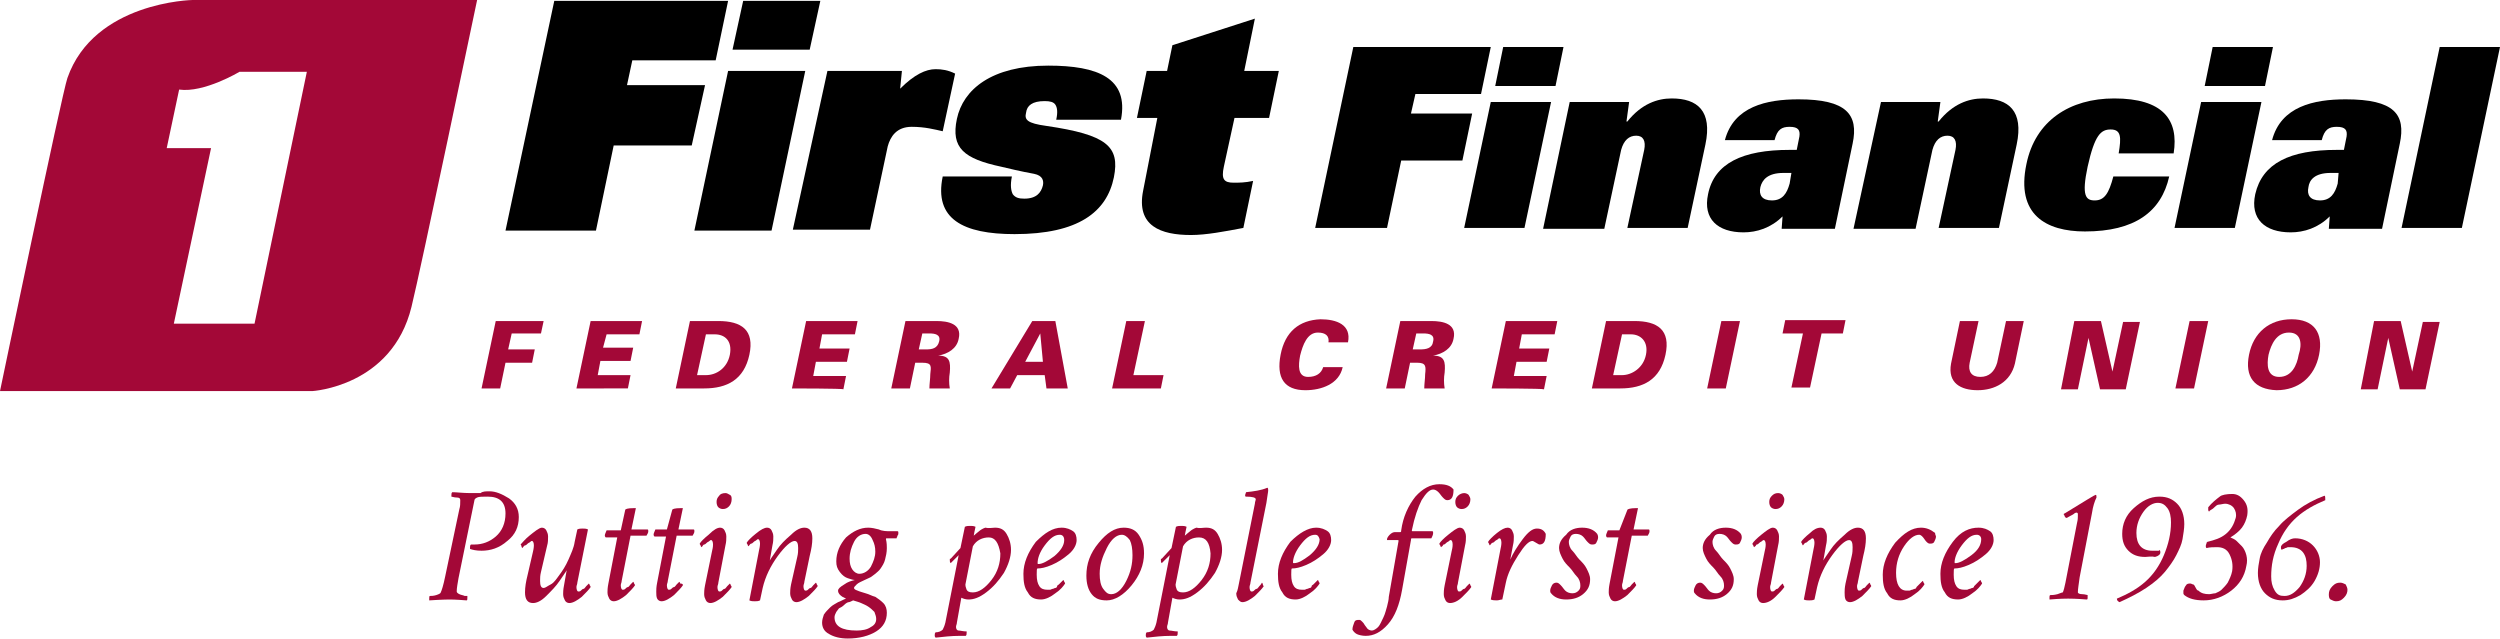 <?xml version="1.0" encoding="utf-8"?>
<!-- Generator: Adobe Illustrator 25.2.0, SVG Export Plug-In . SVG Version: 6.00 Build 0)  -->
<svg version="1.1" id="Layer_1" xmlns="http://www.w3.org/2000/svg" xmlns:xlink="http://www.w3.org/1999/xlink" x="0px" y="0px"
	 viewBox="0 0 281.9 72" style="enable-background:new 0 0 281.9 72;" xml:space="preserve">
<style type="text/css">
	.st0{fill:#A30837;}
</style>
<g>
	<path class="st0" d="M56.4,43.8h-2.1l1.6-7.6h5.4L61,37.6h-3.3l-0.4,1.8h3l-0.3,1.5h-3L56.4,43.8z"/>
	<path class="st0" d="M65,43.8l1.6-7.6h5.8l-0.3,1.5h-3.7L68,39.2h3.4l-0.3,1.5h-3.4l-0.3,1.6h3.7l-0.3,1.5
		C70.8,43.8,65,43.8,65,43.8z"/>
	<path class="st0" d="M81,36.2c2.6,0,4.1,1,3.5,3.8c-0.6,2.8-2.5,3.8-5.1,3.8h-3.2l1.6-7.6L81,36.2L81,36.2z M78.6,42.3h1
		c1.2,0,2.4-0.8,2.7-2.3c0.3-1.6-0.6-2.3-1.7-2.3h-1L78.6,42.3z"/>
	<path class="st0" d="M89.3,43.8l1.6-7.6h5.8l-0.3,1.5h-3.7l-0.3,1.6h3.4l-0.3,1.5H92l-0.3,1.6h3.7l-0.3,1.5
		C95.1,43.8,89.3,43.8,89.3,43.8z"/>
	<path class="st0" d="M102.6,43.8h-2.1l1.6-7.6h3.5c1.3,0,2.9,0.3,2.5,2c-0.2,1.1-1.2,1.7-2.3,1.9l0,0c1.3,0,1.4,0.7,1.3,1.9
		c-0.1,0.6-0.1,1.2,0,1.8h-2.3c0-0.5,0.1-1.1,0.1-1.6c0.1-0.9,0.2-1.3-0.9-1.3h-0.8L102.6,43.8z M104.4,39.4c0.7,0,1.3-0.1,1.5-0.9
		c0.2-0.8-0.5-0.9-1.1-0.9h-0.8l-0.4,1.8L104.4,39.4L104.4,39.4z"/>
	<path class="st0" d="M111.8,43.8l4.6-7.6h2.6l1.4,7.6H118l-0.2-1.5h-3.1l-0.8,1.5H111.8z M117.6,40.8l-0.3-3.2h0l-1.7,3.2H117.6z"
		/>
	<path class="st0" d="M125.4,43.8l1.6-7.6h2.1l-1.3,6.1h3.4l-0.3,1.5H125.4z"/>
	<path class="st0" d="M149.8,38.6c0.1-0.7-0.3-1.1-1.2-1.1c-1.2,0-1.7,1.4-2,2.6c-0.2,1.1-0.3,2.4,0.9,2.4c0.9,0,1.5-0.4,1.7-1.1
		h2.2c-0.4,1.9-2.4,2.6-4.2,2.6c-2.4,0-3.3-1.4-2.8-4s2.1-3.9,4.5-4c1.8,0,3.5,0.6,3.1,2.6H149.8z"/>
	<path class="st0" d="M158.4,43.8h-2.1l1.6-7.6h3.5c1.3,0,2.9,0.3,2.5,2c-0.2,1.1-1.2,1.7-2.3,1.9l0,0c1.3,0,1.4,0.7,1.3,1.9
		c-0.1,0.6-0.1,1.2,0,1.8h-2.3c0-0.5,0.1-1.1,0.1-1.6c0.1-0.9,0.1-1.3-0.9-1.3H159L158.4,43.8z M160.1,39.4c0.7,0,1.4-0.1,1.5-0.9
		c0.2-0.8-0.5-0.9-1.1-0.9h-0.8l-0.4,1.8L160.1,39.4L160.1,39.4z"/>
	<path class="st0" d="M168.2,43.8l1.6-7.6h5.8l-0.3,1.5h-3.7l-0.3,1.6h3.4l-0.3,1.5h-3.4l-0.3,1.6h3.7l-0.3,1.5
		C174,43.8,168.2,43.8,168.2,43.8z"/>
	<path class="st0" d="M184.3,36.2c2.6,0,4.1,1,3.5,3.8c-0.6,2.8-2.5,3.8-5.1,3.8h-3.2l1.6-7.6L184.3,36.2L184.3,36.2z M181.9,42.3h1
		c1.1,0,2.4-0.8,2.7-2.3s-0.6-2.3-1.7-2.3h-1L181.9,42.3z"/>
	<path class="st0" d="M192.5,43.8l1.6-7.6h2.1l-1.6,7.6H192.5z"/>
	<path class="st0" d="M203.3,37.6h-2.3l0.3-1.5h6.8l-0.3,1.5h-2.4l-1.3,6.1H202L203.3,37.6z"/>
	<path class="st0" d="M228.2,36.2l-1,4.8c-0.5,2.1-2.3,3-4.2,3c-1.9,0-3.4-0.8-3-3l1-4.8h2.1l-1,4.7c-0.2,1,0.2,1.6,1.2,1.6
		s1.6-0.6,1.9-1.6l1-4.7H228.2z"/>
	<path class="st0" d="M233.9,36.2h3l1.3,5.7l0,0l1.2-5.6h1.9l-1.6,7.6h-2.9l-1.3-5.8h0l-1.2,5.8h-1.9L233.9,36.2z"/>
	<path class="st0" d="M245.3,43.8l1.6-7.6h2.1l-1.6,7.6H245.3z"/>
	<path class="st0" d="M253.6,40c0.5-2.5,2.3-4,4.8-4s3.6,1.5,3.1,4c-0.5,2.5-2.3,4-4.8,4C254.2,43.9,253.1,42.5,253.6,40z
		 M258.1,37.5c-1.4,0-2,1.3-2.3,2.5c-0.2,1.1-0.2,2.5,1.2,2.5c1.4,0,2-1.3,2.2-2.5C259.6,38.8,259.5,37.5,258.1,37.5z"/>
	<path class="st0" d="M267.7,36.2h3l1.3,5.7l0,0l1.2-5.6h1.9l-1.6,7.6h-2.9l-1.3-5.8h0l-1.2,5.8h-1.9L267.7,36.2z"/>
</g>
<path d="M62.5,0.1h19.6l-1.4,6.7h-9.4l-0.6,2.8h8.8L78,16.4h-8.8L67.2,26H57L62.5,0.1z"/>
<path d="M82.1,8h8.7l-3.8,18h-8.7L82.1,8z M83.8,0.1h8.7l-1.2,5.5h-8.7L83.8,0.1z"/>
<path d="M93.3,8h8.4l-0.2,2c1.6-1.6,2.9-2.2,4-2.2c0.7,0,1.4,0.1,2.2,0.5l-1.4,6.5c-0.9-0.2-2-0.5-3.5-0.5c-1.7,0-2.4,1.1-2.7,2.2
	l-2,9.4h-8.7L93.3,8z"/>
<path d="M119.1,13.5c0.2-0.9,0.1-1.4-0.1-1.7c-0.2-0.3-0.6-0.4-1.2-0.4c-1.4,0-2,0.5-2.1,1.3c-0.2,0.8,0.1,1.2,2.3,1.5
	c6.8,1,8.3,2.3,7.6,5.8c-0.8,3.9-4,6.4-11.2,6.4c-5.8,0-9.1-1.7-8.1-6.5h7.8c-0.2,1-0.1,1.6,0.1,2c0.3,0.4,0.7,0.5,1.3,0.5
	c1.4,0,1.9-0.7,2.1-1.5c0.1-0.5,0-1.1-1-1.3c-0.5-0.1-1.2-0.2-3.7-0.8c-4.2-0.9-5.7-2.1-5-5.4s3.9-6,10.3-6c5.6,0,9.1,1.4,8.2,6.1
	L119.1,13.5L119.1,13.5z"/>
<path d="M130.5,13.3h-2.3l1.1-5.3h2.3l0.6-2.9l9.3-3L140.3,8h3.9l-1.1,5.3h-3.9l-1.2,5.5c-0.3,1.4,0,1.8,1.1,1.8
	c0.6,0,1.3,0,2.2-0.2l-1.1,5.3c-2.1,0.4-4.2,0.8-5.9,0.8c-3.4,0-6.2-1-5.4-5L130.5,13.3z"/>
<g>
	<path d="M152.6,5.3h15.5l-1.1,5.3h-7.4l-0.5,2.2h6.9l-1.1,5.3H158l-1.6,7.6h-8.1L152.6,5.3z"/>
	<path d="M168.1,11.5h6.8l-3,14.2h-6.8L168.1,11.5z M169.5,5.3h6.8l-0.9,4.4h-6.8L169.5,5.3z"/>
	<path d="M177,11.5h6.7l-0.3,2.2h0.1c1.6-2,3.4-2.6,5-2.6c2.9,0,4.6,1.4,3.8,5.2l-2,9.4h-6.8l1.9-8.8c0.2-1-0.1-1.6-0.9-1.6
		c-0.8,0-1.4,0.5-1.7,1.6l-1.9,8.9H174L177,11.5z"/>
	<path d="M202.9,15.4c0.1-0.7-0.1-1.1-1.1-1.1c-0.9,0-1.4,0.3-1.7,1.5h-5.6c1-3.8,4.7-4.6,8.3-4.6c5.4,0,6.8,1.7,6.1,5l-2,9.6h-6
		l0.1-1.4c-1.3,1.3-2.9,1.8-4.4,1.8c-2.9,0-4.6-1.5-4-4.3c0.7-3.5,3.9-5,9.2-5h0.8L202.9,15.4z M202,19.5h-0.9
		c-1.8,0-2.4,0.8-2.6,1.6c-0.2,0.9,0.2,1.5,1.3,1.5c1.2,0,1.7-0.8,2-1.9L202,19.5z"/>
	<path d="M212.1,11.5h6.7l-0.3,2.2h0.1c1.6-2,3.4-2.6,5-2.6c2.9,0,4.6,1.4,3.8,5.2l-2,9.4h-6.8l1.9-8.8c0.2-1-0.1-1.6-0.9-1.6
		c-0.8,0-1.4,0.5-1.7,1.6l-1.9,8.9H209L212.1,11.5z"/>
	<path d="M238.9,17.3c0.3-1.8,0.3-2.7-0.9-2.7c-1.1,0-1.8,0.6-2.6,4.2c-0.7,3.3-0.2,3.8,0.8,3.8c1.1,0,1.6-0.8,2.1-2.7h6.3
		c-0.9,4-3.9,6.2-9.5,6.2c-4.4,0-7.8-1.9-6.6-7.6c1-4.9,4.9-7.4,9.9-7.4c5.5,0,7.3,2.4,6.7,6.2L238.9,17.3L238.9,17.3z"/>
	<path d="M248.2,11.5h6.8l-3,14.2h-6.8L248.2,11.5z M249.5,5.3h6.8l-0.9,4.4h-6.8L249.5,5.3z"/>
	<path d="M264.6,15.4c0.1-0.7-0.1-1.1-1.1-1.1c-0.9,0-1.4,0.3-1.7,1.5h-5.6c1-3.8,4.7-4.6,8.3-4.6c5.5,0,6.8,1.7,6.1,5l-2,9.6h-6
		l0.1-1.4c-1.3,1.3-2.9,1.8-4.4,1.8c-2.9,0-4.6-1.5-4-4.3c0.8-3.5,3.9-5,9.2-5h0.8L264.6,15.4z M263.7,19.5h-0.9
		c-1.8,0-2.4,0.8-2.5,1.6c-0.2,0.9,0.2,1.5,1.3,1.5c1.2,0,1.7-0.8,2-1.9L263.7,19.5z"/>
	<path d="M275.1,5.3h6.8l-4.3,20.4h-6.8L275.1,5.3z"/>
</g>
<path class="st0" d="M21.7,0c0,0-11.1,0.2-14.1,8.8C7,10.5,0,44.1,0,44.1h35.2c0,0,9-0.5,11.2-9.5c1-4,7.4-34.6,7.4-34.6L21.7,0
	L21.7,0z M28.7,36.5h-9.1l4.2-19.8h-5l1.4-6.6c2.8,0.4,6.8-2,6.8-2h7.6L28.7,36.5z"/>
<g>
	<path class="st0" d="M55.2,55.4c0.7,0,1.4,0.3,2.2,0.8c0.7,0.5,1.1,1.2,1.1,2.1c0,1.1-0.4,2-1.3,2.7c-0.9,0.8-1.9,1.1-2.9,1.1
		c-0.6,0-1-0.1-1.3-0.2c0-0.1,0-0.2,0-0.2c0-0.1,0-0.2,0.1-0.3c0.2,0,0.3,0,0.4,0c0.9,0,1.7-0.3,2.4-0.9s1.1-1.5,1.1-2.6
		c0-1.3-0.7-1.9-2-1.9c-0.6,0-1,0-1.2,0.1c-0.2,0.1-0.3,0.2-0.3,0.3l-1.8,8.8c-0.1,0.6-0.2,1.1-0.2,1.5c0,0.1,0.1,0.2,0.3,0.3
		c0.2,0.1,0.4,0.1,0.6,0.2l0.3,0c0,0,0,0.1,0,0.2c0,0.2,0,0.3-0.1,0.3c-1.2-0.1-1.8-0.1-1.9-0.1c0,0-0.8,0-2.3,0.1c0,0,0-0.1,0-0.2
		c0-0.2,0-0.3,0.1-0.3c0.1,0,0.4,0,0.7-0.1s0.5-0.2,0.5-0.3c0.1-0.2,0.3-0.8,0.5-1.8l1.6-7.6c0.1-0.3,0.1-0.6,0.1-1
		c0-0.2-0.1-0.3-0.4-0.3s-0.5-0.1-0.6-0.1c0,0,0,0,0-0.1c0-0.2,0-0.3,0.1-0.4c0.5,0,1.2,0.1,2,0.1c0.3,0,0.8,0,1.2,0
		C54.4,55.4,54.8,55.4,55.2,55.4z"/>
	<path class="st0" d="M61.1,59.5c0.2,0,0.4,0.1,0.5,0.3s0.2,0.4,0.2,0.7c0,0.3,0,0.7-0.1,1L61,64.5c-0.1,0.4-0.1,0.7-0.1,1
		c0,0.5,0.1,0.8,0.4,0.8c0.2,0,0.4-0.2,0.8-0.4s0.7-0.7,1-1.1s0.7-1,1-1.7c0.3-0.7,0.6-1.3,0.7-2l0.3-1.4c0.2-0.1,0.4-0.1,0.6-0.1
		s0.4,0,0.6,0.1l-1.2,6c0,0.2-0.1,0.3-0.1,0.5c0,0.3,0.1,0.5,0.2,0.5c0.1,0,0.2,0,0.3-0.1c0.1-0.1,0.2-0.2,0.3-0.2s0.2-0.2,0.3-0.3
		c0.1-0.1,0.2-0.2,0.2-0.2l0.1-0.1c0,0,0.1,0.1,0.1,0.2c0.1,0.1,0.1,0.2,0.1,0.2c-0.2,0.3-0.5,0.6-1,1.1c-0.5,0.4-1,0.7-1.4,0.7
		c-0.2,0-0.4-0.1-0.5-0.3s-0.2-0.4-0.2-0.7c0-0.2,0-0.5,0.1-1l0.3-1.7c-0.1,0.2-0.4,0.6-0.8,1.2s-0.9,1.1-1.5,1.7
		c-0.6,0.6-1.1,0.8-1.5,0.8c-0.6,0-0.9-0.4-0.9-1.2c0-0.6,0.1-1.2,0.3-2l0.6-2.6c0.1-0.4,0.1-0.7,0.1-0.7c0-0.3-0.1-0.5-0.2-0.5
		c-0.1,0-0.1,0-0.2,0.1s-0.2,0.1-0.3,0.2c-0.1,0.1-0.2,0.2-0.3,0.2s-0.2,0.2-0.3,0.3c0,0-0.1-0.1-0.1-0.2s-0.1-0.2-0.1-0.2
		c0.2-0.2,0.5-0.6,1-1S60.8,59.5,61.1,59.5z"/>
	<path class="st0" d="M70.5,57.5c0-0.1,0.3-0.2,0.9-0.2c0.2,0,0.3,0,0.3,0l-0.5,2.4H73c0.1,0,0.1,0.1,0.1,0.2c0,0.2-0.1,0.3-0.2,0.5
		h-1.8l-1,5.1c0,0.2-0.1,0.3-0.1,0.5c0,0.3,0.1,0.5,0.2,0.5c0.1,0,0.2,0,0.3-0.1c0.1-0.1,0.2-0.2,0.3-0.2s0.2-0.2,0.3-0.3
		c0.1-0.1,0.2-0.2,0.2-0.2l0.1-0.1c0,0,0.1,0.1,0.1,0.2c0.1,0.1,0.1,0.2,0.1,0.2c-0.2,0.3-0.5,0.6-1,1.1c-0.5,0.4-1,0.7-1.4,0.7
		c-0.2,0-0.4-0.1-0.5-0.3s-0.2-0.4-0.2-0.7c0-0.2,0-0.5,0.1-1l1-5.2h-1.3c0,0-0.1-0.1-0.1-0.2c0-0.2,0.1-0.3,0.2-0.6H70L70.5,57.5z"
		/>
	<path class="st0" d="M75.8,57.5c0-0.1,0.3-0.2,0.9-0.2c0.2,0,0.3,0,0.3,0l-0.5,2.4h1.7c0.1,0,0.1,0.1,0.1,0.2
		c0,0.2-0.1,0.3-0.2,0.5h-1.8l-1,5.1c0,0.2-0.1,0.3-0.1,0.5c0,0.3,0.1,0.5,0.2,0.5c0.1,0,0.2,0,0.3-0.1c0.1-0.1,0.2-0.2,0.3-0.2
		s0.2-0.2,0.3-0.3c0.1-0.1,0.2-0.2,0.2-0.2l0.1-0.1c0,0,0.1,0.1,0.1,0.2C77,65.8,77,65.9,77,66c-0.2,0.3-0.5,0.6-1,1.1
		c-0.5,0.4-1,0.7-1.4,0.7c-0.2,0-0.4-0.1-0.5-0.3S74,67,74,66.7c0-0.2,0-0.5,0.1-1l1-5.2h-1.3c0,0-0.1-0.1-0.1-0.2
		c0-0.2,0.1-0.3,0.2-0.6h1.3L75.8,57.5z"/>
	<path class="st0" d="M81.2,59.5c0.2,0,0.4,0.1,0.5,0.3s0.2,0.4,0.2,0.7c0,0.3,0,0.6-0.1,1l-0.8,4.2c0,0.2-0.1,0.3-0.1,0.5
		c0,0.3,0.1,0.5,0.2,0.5c0.1,0,0.2,0,0.3-0.1c0.1-0.1,0.2-0.2,0.3-0.2s0.2-0.2,0.3-0.3c0.1-0.1,0.2-0.2,0.2-0.2l0.1-0.1
		c0,0,0.1,0.1,0.1,0.2c0.1,0.1,0.1,0.2,0.1,0.2c-0.2,0.3-0.5,0.6-1,1.1c-0.5,0.4-1,0.7-1.4,0.7c-0.2,0-0.4-0.1-0.5-0.3
		s-0.2-0.4-0.2-0.7c0-0.2,0-0.5,0.1-1l0.8-3.9c0.1-0.4,0.1-0.6,0.1-0.7c0-0.3-0.1-0.5-0.2-0.5c-0.1,0-0.1,0-0.2,0.1
		s-0.2,0.1-0.3,0.2c-0.1,0.1-0.2,0.2-0.3,0.2s-0.2,0.2-0.2,0.2l-0.1,0.1c0,0-0.1-0.1-0.1-0.2c-0.1-0.1-0.1-0.2-0.1-0.2
		c0.1-0.2,0.5-0.6,1-1C80.5,59.7,80.9,59.5,81.2,59.5z M81.8,55.6c0.2,0,0.3,0.1,0.5,0.2s0.2,0.3,0.2,0.5c0,0.3-0.1,0.6-0.3,0.8
		c-0.2,0.2-0.4,0.3-0.7,0.3c-0.2,0-0.4-0.1-0.5-0.2s-0.2-0.3-0.2-0.6c0-0.3,0.1-0.5,0.3-0.7C81.2,55.7,81.5,55.6,81.8,55.6z"/>
	<path class="st0" d="M86.5,59.5c0.2,0,0.4,0.1,0.5,0.3s0.2,0.4,0.2,0.7c0,0.3,0,0.6-0.1,1l-0.3,1.7c0.1-0.2,0.4-0.6,0.8-1.2
		s0.9-1.1,1.6-1.7c0.6-0.6,1.1-0.8,1.5-0.8c0.6,0,0.9,0.4,0.9,1.2c0,0.6-0.1,1.2-0.3,2l-0.6,2.9c0,0.2-0.1,0.3-0.1,0.5
		c0,0.3,0.1,0.5,0.2,0.5c0.1,0,0.2,0,0.3-0.1c0.1-0.1,0.2-0.2,0.3-0.2s0.2-0.2,0.3-0.3c0.1-0.1,0.2-0.2,0.2-0.2l0.1-0.1
		c0,0,0.1,0.1,0.1,0.2c0.1,0.1,0.1,0.2,0.1,0.2c-0.2,0.3-0.5,0.6-1,1.1c-0.5,0.4-1,0.7-1.4,0.7c-0.2,0-0.4-0.1-0.5-0.3
		s-0.2-0.4-0.2-0.7c0-0.2,0-0.5,0.1-1l0.7-3.1c0.1-0.4,0.1-0.7,0.1-1c0-0.5-0.1-0.8-0.4-0.8c-0.4,0-1.1,0.6-1.9,1.7
		s-1.4,2.3-1.7,3.6l-0.3,1.4c-0.2,0.1-0.4,0.1-0.6,0.1s-0.4,0-0.6-0.1l1.1-5.7c0.1-0.4,0.1-0.7,0.1-0.7c0-0.3-0.1-0.5-0.2-0.5
		c-0.1,0-0.1,0-0.2,0.1s-0.2,0.1-0.3,0.2c-0.1,0.1-0.2,0.2-0.3,0.2s-0.2,0.2-0.3,0.3c0,0-0.1-0.1-0.1-0.2c-0.1-0.1-0.1-0.2-0.1-0.2
		c0.1-0.2,0.5-0.6,1-1C85.8,59.7,86.2,59.5,86.5,59.5z"/>
	<path class="st0" d="M97.9,59.5c0.4,0,0.8,0.1,1.2,0.2c0.4,0.2,0.9,0.2,1.3,0.2h0.8c0.1,0,0.1,0.1,0.1,0.2c0,0.1,0,0.2-0.1,0.3
		c0,0.1-0.1,0.2-0.1,0.3h-1.1c-0.1,0-0.1,0-0.1,0.1c0.1,0.4,0.1,0.8,0.1,1c0,0.5-0.1,0.9-0.2,1.3c-0.1,0.4-0.3,0.7-0.5,1
		s-0.4,0.4-0.6,0.6c-0.1,0.1-0.3,0.2-0.4,0.3c-0.1,0.1-0.4,0.2-0.8,0.4s-0.7,0.3-0.9,0.5s-0.3,0.3-0.3,0.4c0,0.1,0.1,0.2,0.4,0.3
		c0.2,0.1,0.6,0.2,0.9,0.3c0.4,0.1,0.7,0.3,1.1,0.4c0.3,0.2,0.6,0.4,0.9,0.7s0.4,0.7,0.4,1.1c0,0.9-0.4,1.6-1.2,2.1
		c-0.8,0.5-1.9,0.8-3.2,0.8c-0.9,0-1.6-0.2-2.1-0.5c-0.6-0.3-0.8-0.8-0.8-1.3c0-0.3,0.1-0.6,0.2-0.9c0.2-0.3,0.4-0.5,0.7-0.8
		s0.6-0.4,0.9-0.6c0.3-0.1,0.6-0.3,0.9-0.4L95,67.3c-0.3-0.2-0.5-0.4-0.5-0.7c0-0.2,0.2-0.4,0.7-0.7c0.4-0.3,0.8-0.4,1.2-0.5
		c-0.2,0-0.5-0.1-0.8-0.2c-0.3-0.1-0.6-0.3-0.9-0.7s-0.4-0.7-0.4-1.2c0-1,0.4-1.9,1.1-2.7C96.2,59.9,97,59.5,97.9,59.5z M98.8,69.8
		c0-0.3-0.1-0.5-0.2-0.8c-0.2-0.2-0.4-0.4-0.7-0.6c-0.3-0.2-0.6-0.3-0.8-0.4c-0.2-0.1-0.6-0.2-0.9-0.3c-0.2,0.1-0.4,0.2-0.5,0.2
		s-0.3,0.1-0.5,0.3s-0.4,0.3-0.6,0.4c-0.1,0.1-0.2,0.3-0.3,0.4c-0.1,0.2-0.2,0.4-0.2,0.6c0,1,0.8,1.5,2.5,1.5c0.6,0,1.2-0.1,1.6-0.4
		C98.6,70.5,98.8,70.2,98.8,69.8z M97.6,60.2c-0.5,0-1,0.3-1.3,0.9c-0.3,0.6-0.5,1.2-0.5,1.9c0,0.5,0.1,0.9,0.3,1.2
		c0.2,0.3,0.5,0.5,0.8,0.5c0.5,0,1-0.3,1.3-0.8c0.3-0.6,0.5-1.1,0.5-1.7c0-0.5-0.1-0.9-0.3-1.3C98.2,60.4,97.9,60.2,97.6,60.2z"/>
	<path class="st0" d="M112.2,59.5c0.6,0,1,0.2,1.3,0.7c0.3,0.5,0.5,1.1,0.5,1.8c0,0.8-0.3,1.7-0.8,2.6c-0.6,0.9-1.2,1.6-2,2.2
		s-1.4,0.8-2,0.8c-0.3,0-0.6-0.1-0.8-0.2l-0.5,2.8c0,0.2-0.1,0.3-0.1,0.5c0,0.2,0.1,0.4,0.3,0.4c0.2,0,0.5,0.1,0.9,0.1
		c0,0,0,0,0,0.1c0,0.2,0,0.3-0.1,0.4c-0.1,0-0.2,0-0.4,0s-0.2,0-0.3,0c-0.9,0-1.8,0.1-2.7,0.2c0,0-0.1-0.1-0.1-0.2
		c0-0.2,0-0.3,0.1-0.4c0.3,0,0.6-0.1,0.8-0.3c0.1-0.2,0.2-0.4,0.3-0.8l1.5-7.6l-0.9,0.9c-0.1-0.1-0.1-0.2-0.1-0.4
		c0-0.1,0-0.1,0.1-0.1l1.1-1.2l0.5-2.4c0.2-0.1,0.4-0.1,0.6-0.1c0.2,0,0.4,0,0.6,0.1c-0.1,0.5-0.2,0.9-0.2,1
		c0.2-0.2,0.5-0.4,0.6-0.5s0.4-0.3,0.7-0.4C111.5,59.6,111.9,59.5,112.2,59.5z M111.5,60.6c-0.7,0-1.4,0.3-1.8,1l-0.8,4.1
		c-0.1,0.3,0,0.5,0.1,0.8c0.1,0.2,0.3,0.3,0.7,0.3c0.7,0,1.4-0.5,2.1-1.4c0.7-0.9,1-1.9,1-3C112.6,61.2,112.2,60.6,111.5,60.6z"/>
	<path class="st0" d="M119.7,59.5c0.6,0,1,0.2,1.3,0.4s0.4,0.6,0.4,1c0,0.5-0.3,1.1-0.9,1.6s-1.2,0.9-1.9,1.2
		c-0.7,0.3-1.2,0.4-1.6,0.4c-0.1,0-0.1,0.2-0.1,0.7c0,0.6,0.1,1,0.3,1.3c0.2,0.3,0.5,0.4,0.9,0.4c0.1,0,0.2,0,0.3,0
		c0.1,0,0.2-0.1,0.3-0.1s0.2-0.1,0.3-0.1c0.1,0,0.2-0.1,0.2-0.2s0.1-0.1,0.2-0.2c0.1-0.1,0.1-0.1,0.2-0.2c0.1-0.1,0.1-0.1,0.1-0.1
		s0.1-0.1,0.1-0.1l0.1-0.1c0,0,0.1,0.1,0.1,0.2c0.1,0.1,0.1,0.2,0.1,0.2c-0.2,0.3-0.5,0.7-1.1,1.1c-0.5,0.4-1.1,0.7-1.6,0.7
		c-0.7,0-1.2-0.2-1.5-0.8c-0.4-0.5-0.5-1.2-0.5-2.1c0-1.2,0.5-2.4,1.4-3.6C117.8,60.1,118.7,59.5,119.7,59.5z M119.5,60.3
		c-0.6,0-1.1,0.4-1.7,1.2S117,63,117,63.5c0,0.1,0,0.1,0.1,0.1c0.4,0,1-0.3,1.8-0.9c0.7-0.6,1.1-1.2,1.1-1.8
		C120,60.5,119.8,60.3,119.5,60.3z"/>
	<path class="st0" d="M126.7,59.5c0.7,0,1.3,0.2,1.7,0.8s0.6,1.2,0.6,2.1c0,1.3-0.5,2.5-1.4,3.6c-0.9,1.1-1.9,1.7-2.8,1.7
		c-0.8,0-1.3-0.2-1.7-0.7s-0.6-1.2-0.6-2.1c0-1.3,0.4-2.5,1.4-3.7C124.8,60.1,125.7,59.5,126.7,59.5z M126.5,60.3
		c-0.6,0-1.2,0.5-1.7,1.5c-0.5,1-0.8,1.9-0.8,2.9c0,0.7,0.1,1.3,0.4,1.7s0.5,0.6,0.9,0.6c0.6,0,1.2-0.5,1.7-1.5s0.7-1.9,0.7-2.9
		c0-0.7-0.1-1.3-0.3-1.7C127.1,60.5,126.8,60.3,126.5,60.3z"/>
	<path class="st0" d="M136,59.5c0.6,0,1,0.2,1.3,0.7c0.3,0.5,0.5,1.1,0.5,1.8c0,0.8-0.3,1.7-0.8,2.6c-0.6,0.9-1.2,1.6-2,2.2
		s-1.4,0.8-2,0.8c-0.3,0-0.6-0.1-0.8-0.2l-0.5,2.8c0,0.2-0.1,0.3-0.1,0.5c0,0.2,0.1,0.4,0.3,0.4c0.2,0,0.5,0.1,0.9,0.1
		c0,0,0,0,0,0.1c0,0.2,0,0.3-0.1,0.4c-0.1,0-0.2,0-0.4,0s-0.2,0-0.3,0c-0.9,0-1.8,0.1-2.7,0.2c0,0-0.1-0.1-0.1-0.2
		c0-0.2,0-0.3,0.1-0.4c0.3,0,0.6-0.1,0.8-0.3c0.1-0.2,0.2-0.4,0.3-0.8l1.5-7.6l-0.9,0.9c-0.1-0.1-0.1-0.2-0.1-0.4
		c0-0.1,0-0.1,0.1-0.1l1.1-1.2l0.5-2.4c0.2-0.1,0.4-0.1,0.6-0.1c0.2,0,0.4,0,0.6,0.1c-0.1,0.5-0.2,0.9-0.2,1
		c0.2-0.2,0.5-0.4,0.6-0.5s0.4-0.3,0.7-0.4C135.3,59.6,135.6,59.5,136,59.5z M135.2,60.6c-0.7,0-1.4,0.3-1.8,1l-0.8,4.1
		c-0.1,0.3,0,0.5,0.1,0.8c0.1,0.2,0.3,0.3,0.7,0.3c0.7,0,1.4-0.5,2.1-1.4c0.7-0.9,1-1.9,1-3C136.4,61.2,136,60.6,135.2,60.6z"/>
	<path class="st0" d="M139.7,65.8l1.8-9c0-0.2,0.1-0.4,0.1-0.5c0-0.2-0.4-0.3-1.1-0.3c0,0-0.1,0-0.1-0.1c0-0.2,0.1-0.3,0.1-0.4
		c0.9-0.1,1.7-0.2,2.4-0.5c0.1,0,0.1,0.2,0.1,0.3c0,0.2-0.1,0.6-0.2,1.4l-1.8,9c0,0.2-0.1,0.3-0.1,0.5c0,0.3,0.1,0.5,0.2,0.5
		c0.1,0,0.2,0,0.3-0.1c0.1-0.1,0.2-0.2,0.3-0.2s0.2-0.2,0.3-0.3c0.1-0.1,0.2-0.2,0.3-0.4c0,0,0.1,0.1,0.1,0.2s0.1,0.2,0.1,0.2
		c-0.2,0.3-0.5,0.6-1,1.1c-0.5,0.4-1,0.7-1.4,0.7c-0.2,0-0.3-0.1-0.5-0.3c-0.1-0.2-0.2-0.4-0.2-0.7
		C139.6,66.5,139.6,66.2,139.7,65.8z"/>
	<path class="st0" d="M148.4,59.5c0.6,0,1,0.2,1.3,0.4s0.4,0.6,0.4,1c0,0.5-0.3,1.1-0.9,1.6s-1.2,0.9-1.9,1.2
		c-0.7,0.3-1.2,0.4-1.6,0.4c-0.1,0-0.1,0.2-0.1,0.7c0,0.6,0.1,1,0.3,1.3c0.2,0.3,0.5,0.4,0.9,0.4c0.1,0,0.2,0,0.3,0
		c0.1,0,0.2-0.1,0.3-0.1s0.2-0.1,0.3-0.1c0.1,0,0.2-0.1,0.2-0.2s0.1-0.1,0.2-0.2c0.1-0.1,0.1-0.1,0.2-0.2c0.1-0.1,0.1-0.1,0.1-0.1
		s0.1-0.1,0.1-0.1l0.1-0.1c0,0,0.1,0.1,0.1,0.2c0.1,0.1,0.1,0.2,0.1,0.2c-0.2,0.3-0.5,0.7-1.1,1.1c-0.5,0.4-1.1,0.7-1.6,0.7
		c-0.7,0-1.2-0.2-1.5-0.8c-0.4-0.5-0.5-1.2-0.5-2.1c0-1.2,0.5-2.4,1.4-3.6C146.5,60.1,147.5,59.5,148.4,59.5z M148.3,60.3
		c-0.6,0-1.1,0.4-1.7,1.2s-0.8,1.5-0.8,1.9c0,0.1,0,0.1,0.1,0.1c0.5,0,1-0.3,1.8-0.9c0.7-0.6,1.1-1.2,1.1-1.8
		C148.7,60.5,148.6,60.3,148.3,60.3z"/>
	<path class="st0" d="M162.3,54.6c0.8,0,1.3,0.2,1.6,0.6c0,0.8-0.2,1.2-0.7,1.2c-0.2,0-0.3-0.1-0.5-0.3s-0.3-0.4-0.5-0.6
		c-0.2-0.2-0.4-0.3-0.6-0.3c-0.4,0-0.8,0.4-1.3,1.2c-0.4,0.8-0.8,1.9-1.1,3.4v0c0,0.1,0,0.1,0.1,0.1h2.2c0.1,0,0.1,0.1,0.1,0.2
		c0,0.2-0.1,0.4-0.2,0.6h-2.2c-0.1,0-0.1,0.1-0.1,0.2l-1,5.6c-0.3,1.7-0.8,3-1.6,3.9s-1.6,1.3-2.5,1.3c-0.4,0-0.8-0.1-1-0.2
		s-0.4-0.3-0.5-0.5c0-0.3,0.1-0.5,0.2-0.8s0.3-0.3,0.6-0.3c0.1,0,0.2,0.1,0.3,0.2s0.2,0.2,0.3,0.4c0.1,0.1,0.2,0.3,0.3,0.4
		c0.1,0.1,0.3,0.2,0.5,0.2c0.2,0,0.5-0.2,0.7-0.4s0.4-0.7,0.6-1.1c0.2-0.4,0.3-0.9,0.4-1.2c0.1-0.4,0.2-0.8,0.2-1.1l1.1-6.3v0
		c0-0.1,0-0.1-0.1-0.1h-1.2c0,0,0,0,0-0.1c0-0.1,0.1-0.3,0.3-0.5c0.2-0.2,0.4-0.3,0.6-0.3h0.6c0.1,0,0.1-0.1,0.1-0.2
		c0.2-1.5,0.8-2.8,1.6-3.8C160.4,55.1,161.3,54.6,162.3,54.6z"/>
	<path class="st0" d="M164.6,59.5c0.2,0,0.4,0.1,0.5,0.3s0.2,0.4,0.2,0.7c0,0.3,0,0.6-0.1,1l-0.8,4.2c0,0.2-0.1,0.3-0.1,0.5
		c0,0.3,0.1,0.5,0.2,0.5c0.1,0,0.2,0,0.3-0.1c0.1-0.1,0.2-0.2,0.3-0.2s0.2-0.2,0.3-0.3c0.1-0.1,0.2-0.2,0.2-0.2l0.1-0.1
		c0,0,0.1,0.1,0.1,0.2c0.1,0.1,0.1,0.2,0.1,0.2c-0.2,0.3-0.5,0.6-1,1.1s-1,0.7-1.4,0.7c-0.2,0-0.4-0.1-0.5-0.3s-0.2-0.4-0.2-0.7
		c0-0.2,0-0.5,0.1-1l0.8-3.9c0.1-0.4,0.1-0.6,0.1-0.7c0-0.3-0.1-0.5-0.2-0.5c-0.1,0-0.1,0-0.2,0.1c-0.1,0.1-0.2,0.1-0.3,0.2
		c-0.1,0.1-0.2,0.2-0.3,0.2s-0.1,0.2-0.2,0.2l-0.1,0.1c0,0-0.1-0.1-0.1-0.2c-0.1-0.1-0.1-0.2-0.1-0.2c0.1-0.2,0.5-0.6,1-1
		S164.3,59.5,164.6,59.5z M165.1,55.6c0.2,0,0.4,0.1,0.5,0.2c0.1,0.2,0.2,0.3,0.2,0.5c0,0.3-0.1,0.6-0.3,0.8
		c-0.2,0.2-0.4,0.3-0.7,0.3c-0.2,0-0.4-0.1-0.5-0.2s-0.2-0.3-0.2-0.6c0-0.3,0.1-0.5,0.3-0.7C164.6,55.7,164.9,55.6,165.1,55.6z"/>
	<path class="st0" d="M170,59.5c0.2,0,0.4,0.1,0.5,0.3s0.2,0.4,0.2,0.7c0,0.3,0,0.6-0.1,1l-0.3,1.6c0.3-0.7,0.8-1.5,1.4-2.3
		s1.1-1.2,1.6-1.2s0.8,0.2,1,0.6c0,0.8-0.2,1.2-0.7,1.2c-0.1,0-0.2-0.1-0.4-0.2s-0.3-0.2-0.4-0.2c-0.4,0-0.9,0.5-1.6,1.6
		s-1.2,2.1-1.4,3.1l-0.4,1.9c-0.2,0-0.4,0.1-0.6,0.1c-0.2,0-0.5,0-0.7-0.1l1.1-5.7c0.1-0.4,0.1-0.7,0.1-0.7c0-0.3-0.1-0.5-0.2-0.5
		c-0.1,0-0.1,0-0.2,0.1c-0.1,0.1-0.2,0.1-0.3,0.2c-0.1,0.1-0.2,0.2-0.3,0.2s-0.2,0.2-0.3,0.3c0,0-0.1-0.1-0.1-0.2
		c-0.1-0.1-0.1-0.2-0.1-0.2c0.1-0.2,0.5-0.6,1-1C169.3,59.7,169.7,59.5,170,59.5z"/>
	<path class="st0" d="M178.4,59.5c0.7,0,1.3,0.2,1.7,0.7c0.1,0.2,0.1,0.3,0.1,0.4c0,0.2-0.1,0.4-0.2,0.6s-0.3,0.2-0.5,0.2
		c-0.2,0-0.3-0.1-0.5-0.3s-0.3-0.4-0.5-0.6s-0.5-0.3-0.8-0.3c-0.3,0-0.5,0.1-0.6,0.3s-0.2,0.4-0.2,0.6c0,0.3,0.1,0.7,0.4,1
		s0.5,0.7,0.8,1s0.6,0.6,0.8,1s0.4,0.8,0.4,1.2c0,0.7-0.2,1.2-0.8,1.7c-0.5,0.4-1.1,0.6-1.9,0.6c-0.7,0-1.3-0.2-1.7-0.7
		c-0.1-0.1-0.1-0.2-0.1-0.3c0-0.2,0.1-0.4,0.2-0.6s0.3-0.3,0.5-0.3c0.2,0,0.3,0.1,0.5,0.3s0.3,0.4,0.5,0.6s0.5,0.3,0.8,0.3
		c0.3,0,0.5-0.1,0.7-0.3s0.2-0.4,0.2-0.6c0-0.3-0.1-0.7-0.4-1s-0.5-0.7-0.8-1s-0.6-0.6-0.8-1s-0.4-0.8-0.4-1.2c0-0.5,0.2-1,0.8-1.5
		C177,59.7,177.7,59.5,178.4,59.5z"/>
	<path class="st0" d="M183.5,57.5c0-0.1,0.4-0.2,0.9-0.2c0.1,0,0.3,0,0.3,0l-0.5,2.4h1.7c0.1,0,0.1,0.1,0.1,0.2
		c0,0.2-0.1,0.3-0.2,0.5h-1.8l-1,5.1c0,0.2-0.1,0.3-0.1,0.5c0,0.3,0.1,0.5,0.2,0.5c0.1,0,0.2,0,0.3-0.1c0.1-0.1,0.2-0.2,0.3-0.2
		s0.2-0.2,0.3-0.3c0.1-0.1,0.2-0.2,0.2-0.2l0.1-0.1c0,0,0.1,0.1,0.1,0.2c0.1,0.1,0.1,0.2,0.1,0.2c-0.2,0.3-0.5,0.6-1,1.1
		c-0.5,0.4-1,0.7-1.4,0.7c-0.2,0-0.4-0.1-0.5-0.3s-0.2-0.4-0.2-0.7c0-0.2,0-0.5,0.1-1l1-5.2h-1.3c0,0-0.1-0.1-0.1-0.2
		c0-0.2,0.1-0.3,0.2-0.6h1.3L183.5,57.5z"/>
	<path class="st0" d="M194.6,59.5c0.7,0,1.3,0.2,1.7,0.7c0.1,0.2,0.1,0.3,0.1,0.4c0,0.2-0.1,0.4-0.2,0.6s-0.3,0.2-0.5,0.2
		c-0.2,0-0.3-0.1-0.5-0.3s-0.3-0.4-0.5-0.6s-0.5-0.3-0.8-0.3c-0.3,0-0.5,0.1-0.6,0.3s-0.2,0.4-0.2,0.6c0,0.3,0.1,0.7,0.4,1
		s0.5,0.7,0.8,1s0.6,0.6,0.8,1s0.4,0.8,0.4,1.2c0,0.7-0.2,1.2-0.8,1.7c-0.5,0.4-1.1,0.6-1.9,0.6c-0.7,0-1.3-0.2-1.7-0.7
		c-0.1-0.1-0.1-0.2-0.1-0.3c0-0.2,0.1-0.4,0.2-0.6s0.3-0.3,0.5-0.3c0.2,0,0.3,0.1,0.5,0.3s0.3,0.4,0.5,0.6s0.5,0.3,0.8,0.3
		c0.3,0,0.5-0.1,0.7-0.3s0.2-0.4,0.2-0.6c0-0.3-0.1-0.7-0.4-1s-0.5-0.7-0.8-1s-0.6-0.6-0.8-1s-0.4-0.8-0.4-1.2c0-0.5,0.2-1,0.8-1.5
		C193.2,59.7,193.9,59.5,194.6,59.5z"/>
	<path class="st0" d="M199.9,59.5c0.2,0,0.4,0.1,0.5,0.3s0.2,0.4,0.2,0.7c0,0.3,0,0.6-0.1,1l-0.8,4.2c0,0.2-0.1,0.3-0.1,0.5
		c0,0.3,0.1,0.5,0.2,0.5c0.1,0,0.2,0,0.3-0.1c0.1-0.1,0.2-0.2,0.3-0.2s0.2-0.2,0.3-0.3c0.1-0.1,0.2-0.2,0.2-0.2l0.1-0.1
		c0,0,0.1,0.1,0.1,0.2c0.1,0.1,0.1,0.2,0.1,0.2c-0.2,0.3-0.5,0.6-1,1.1s-1,0.7-1.4,0.7c-0.2,0-0.4-0.1-0.5-0.3s-0.2-0.4-0.2-0.7
		c0-0.2,0-0.5,0.1-1l0.8-3.9c0.1-0.4,0.1-0.6,0.1-0.7c0-0.3-0.1-0.5-0.2-0.5c-0.1,0-0.1,0-0.2,0.1c-0.1,0.1-0.2,0.1-0.3,0.2
		c-0.1,0.1-0.2,0.2-0.3,0.2s-0.1,0.2-0.2,0.2l-0.1,0.1c0,0-0.1-0.1-0.1-0.2c-0.1-0.1-0.1-0.2-0.1-0.2c0.1-0.2,0.5-0.6,1-1
		S199.6,59.5,199.9,59.5z M200.5,55.6c0.2,0,0.4,0.1,0.5,0.2c0.1,0.2,0.2,0.3,0.2,0.5c0,0.3-0.1,0.6-0.3,0.8
		c-0.2,0.2-0.4,0.3-0.7,0.3c-0.2,0-0.4-0.1-0.5-0.2s-0.2-0.3-0.2-0.6c0-0.3,0.1-0.5,0.3-0.7C200,55.7,200.2,55.6,200.5,55.6z"/>
	<path class="st0" d="M205.3,59.5c0.2,0,0.4,0.1,0.5,0.3s0.2,0.4,0.2,0.7c0,0.3,0,0.6-0.1,1l-0.3,1.7c0.1-0.2,0.4-0.6,0.8-1.2
		s0.9-1.1,1.6-1.7c0.6-0.6,1.1-0.8,1.5-0.8c0.6,0,0.9,0.4,0.9,1.2c0,0.6-0.1,1.2-0.3,2l-0.6,2.9c0,0.2-0.1,0.3-0.1,0.5
		c0,0.3,0.1,0.5,0.2,0.5c0.1,0,0.2,0,0.3-0.1c0.1-0.1,0.2-0.2,0.3-0.2s0.2-0.2,0.3-0.3c0.1-0.1,0.2-0.2,0.2-0.2l0.1-0.1
		c0,0,0.1,0.1,0.1,0.2c0.1,0.1,0.1,0.2,0.1,0.2c-0.2,0.3-0.5,0.6-1,1.1c-0.5,0.4-1,0.7-1.4,0.7c-0.2,0-0.4-0.1-0.5-0.3
		S208,67,208,66.8c0-0.2,0-0.5,0.1-1l0.7-3.1c0.1-0.4,0.1-0.7,0.1-1c0-0.5-0.1-0.8-0.4-0.8c-0.4,0-1.1,0.6-1.9,1.7s-1.4,2.3-1.7,3.6
		l-0.3,1.4c-0.2,0.1-0.4,0.1-0.6,0.1s-0.4,0-0.6-0.1l1.1-5.7c0.1-0.4,0.1-0.7,0.1-0.7c0-0.3-0.1-0.5-0.2-0.5c-0.1,0-0.1,0-0.2,0.1
		c-0.1,0.1-0.2,0.1-0.3,0.2c-0.1,0.1-0.2,0.2-0.3,0.2s-0.2,0.2-0.3,0.3c0,0-0.1-0.1-0.1-0.2c-0.1-0.1-0.1-0.2-0.1-0.2
		c0.1-0.2,0.5-0.6,1-1C204.5,59.7,204.9,59.5,205.3,59.5z"/>
	<path class="st0" d="M216.6,59.5c0.6,0,1.1,0.2,1.6,0.6c0,0.2,0.1,0.3,0.1,0.4c0,0.2-0.1,0.4-0.2,0.6s-0.3,0.2-0.5,0.2
		s-0.4-0.2-0.6-0.5c-0.2-0.3-0.4-0.5-0.6-0.5c-0.5,0-1.1,0.4-1.7,1.3s-0.9,1.9-0.9,3c0,1.3,0.4,2,1.2,2c0.1,0,0.2,0,0.3,0
		c0.1,0,0.2-0.1,0.3-0.1c0.1,0,0.2-0.1,0.3-0.1c0.1,0,0.2-0.1,0.2-0.2c0.1-0.1,0.1-0.1,0.2-0.2c0.1-0.1,0.1-0.1,0.2-0.2
		c0.1-0.1,0.1-0.1,0.1-0.1s0.1-0.1,0.1-0.1l0.1-0.1c0,0,0.1,0.1,0.1,0.2c0.1,0.1,0.1,0.2,0.1,0.2c-0.2,0.3-0.5,0.7-1.1,1.1
		c-0.5,0.4-1.1,0.7-1.6,0.7c-0.7,0-1.2-0.2-1.5-0.8c-0.4-0.5-0.5-1.2-0.5-2.1c0-1.2,0.5-2.4,1.4-3.6
		C214.7,60.1,215.6,59.5,216.6,59.5z"/>
	<path class="st0" d="M223.1,59.5c0.6,0,1,0.2,1.3,0.4s0.4,0.6,0.4,1c0,0.5-0.3,1.1-0.9,1.6s-1.2,0.9-1.9,1.2s-1.2,0.4-1.6,0.4
		c-0.1,0-0.1,0.2-0.1,0.7c0,0.6,0.1,1,0.3,1.3c0.2,0.3,0.5,0.4,0.9,0.4c0.1,0,0.2,0,0.3,0s0.2-0.1,0.3-0.1s0.2-0.1,0.3-0.1
		c0.1,0,0.2-0.1,0.2-0.2c0.1-0.1,0.1-0.1,0.2-0.2c0.1-0.1,0.1-0.1,0.2-0.2c0.1-0.1,0.1-0.1,0.1-0.1s0.1-0.1,0.1-0.1l0.1-0.1
		c0,0,0.1,0.1,0.1,0.2c0.1,0.1,0.1,0.2,0.1,0.2c-0.2,0.3-0.5,0.7-1.1,1.1c-0.5,0.4-1.1,0.7-1.6,0.7c-0.7,0-1.2-0.2-1.5-0.8
		c-0.4-0.5-0.5-1.2-0.5-2.1c0-1.2,0.5-2.4,1.4-3.6S222.1,59.5,223.1,59.5z M222.9,60.3c-0.6,0-1.1,0.4-1.7,1.2s-0.8,1.5-0.8,1.9
		c0,0.1,0,0.1,0.1,0.1c0.4,0,1-0.3,1.8-0.9s1.1-1.2,1.1-1.8C223.4,60.5,223.2,60.3,222.9,60.3z"/>
	<path class="st0" d="M233,58.4c-0.1,0-0.1-0.1-0.2-0.2c0-0.1-0.1-0.2-0.1-0.2c0,0,0-0.1,0.1-0.1c2.3-1.4,3.4-2.1,3.5-2.1h0
		c0.1,0,0.1,0.1,0.1,0.3c-0.2,0.4-0.4,1-0.5,1.7l-1.4,7.3c-0.1,0.8-0.2,1.3-0.2,1.7c0,0.1,0.2,0.2,0.5,0.2s0.5,0.1,0.6,0.1
		c0,0,0,0.1,0,0.3c0,0.1,0,0.2-0.1,0.2c-1.2-0.1-1.9-0.1-2.1-0.1c-0.2,0-0.9,0-2.1,0.1c0-0.1,0-0.2,0-0.3c0-0.2,0.1-0.2,0.1-0.2
		c0.2,0,0.4,0,0.8-0.1c0.3-0.1,0.5-0.2,0.6-0.2c0.1-0.2,0.2-0.6,0.3-1.1l1.3-6.7c0.1-0.4,0.1-0.6,0.1-0.8c0-0.2,0-0.3,0-0.3
		c0,0-0.1-0.1-0.1-0.1s-0.2,0-0.3,0.1s-0.3,0.2-0.5,0.3C233.2,58.3,233.1,58.4,233,58.4z"/>
	<path class="st0" d="M241.9,62.8c-0.8,0-1.4-0.2-1.9-0.7s-0.7-1.1-0.7-1.9c0-1.1,0.4-2.1,1.3-2.9s1.8-1.3,2.9-1.3
		c0.9,0,1.5,0.3,2,0.8s0.8,1.3,0.8,2.3c0,0.5-0.1,1.1-0.2,1.7c-0.1,0.6-0.4,1.2-0.7,1.8s-0.8,1.3-1.3,1.9c-0.5,0.6-1.2,1.2-2.1,1.8
		c-0.9,0.6-1.9,1.1-3,1.6c-0.2-0.1-0.3-0.2-0.3-0.4c1.2-0.5,2.3-1.1,3.2-1.9c0.9-0.8,1.6-1.8,2.1-3c0.5-1.2,0.8-2.4,0.8-3.7
		c0-0.6-0.1-1.2-0.4-1.6s-0.6-0.6-1.1-0.6c-0.5,0-1.1,0.3-1.6,1c-0.5,0.7-0.8,1.5-0.8,2.4c0,1.3,0.6,2,1.8,2c0.1,0,0.2,0,0.3,0
		s0.2,0,0.2,0c0.1,0,0.1,0,0.1,0s0.1,0,0.1,0c0,0,0.1,0,0.1-0.1c0.1,0.1,0.1,0.2,0.1,0.3c0,0.2-0.2,0.4-0.6,0.5
		C242.6,62.7,242.2,62.8,241.9,62.8z"/>
	<path class="st0" d="M251.7,55.7c0.5,0,0.9,0.2,1.3,0.7s0.5,1,0.4,1.7c-0.1,0.5-0.3,1-0.6,1.4s-0.8,0.8-1.3,1.1
		c0.2,0.1,0.5,0.2,0.7,0.4s0.4,0.4,0.6,0.6s0.4,0.6,0.5,1c0.1,0.4,0.1,0.8,0,1.2c-0.2,1.2-0.8,2.1-1.7,2.8c-0.9,0.7-2,1.1-3.1,1.1
		c-1,0-1.7-0.2-2.2-0.6c0,0-0.1-0.1-0.1-0.2s0-0.2,0-0.3c0.1-0.3,0.2-0.5,0.3-0.6c0.1-0.2,0.3-0.2,0.5-0.2c0.1,0,0.2,0.1,0.3,0.1
		s0.2,0.2,0.3,0.4s0.2,0.3,0.3,0.3c0.3,0.3,0.7,0.4,1.2,0.4c0.2,0,0.5-0.1,0.7-0.1c0.2-0.1,0.5-0.2,0.7-0.4s0.5-0.5,0.7-0.8
		c0.2-0.4,0.4-0.8,0.5-1.3c0.1-0.7,0-1.3-0.3-1.9s-0.8-0.8-1.4-0.8c-0.4,0-0.8,0-1.2,0.1c-0.1-0.1-0.1-0.3,0-0.5
		c0-0.1,0-0.1,0.1-0.2c0.8-0.2,1.5-0.4,2.1-0.9s0.9-1.1,1.1-1.8c0.1-0.4,0-0.8-0.2-1.1s-0.6-0.5-1-0.5c-0.2,0-0.5,0.1-0.7,0.1
		s-0.4,0.2-0.5,0.3c-0.1,0.1-0.2,0.2-0.4,0.3s-0.2,0.2-0.2,0.2c0,0-0.1-0.1-0.1-0.2c0-0.1,0-0.2,0-0.3c0.4-0.5,0.9-0.9,1.3-1.2
		C250.5,55.8,251.1,55.7,251.7,55.7z"/>
	<path class="st0" d="M258.8,60.7c0.8,0,1.5,0.3,2,0.8s0.8,1.2,0.8,1.9c0,0.7-0.2,1.4-0.6,2.1c-0.4,0.7-1,1.2-1.6,1.6
		c-0.7,0.4-1.3,0.6-2,0.6c-0.9,0-1.5-0.3-2-0.8c-0.5-0.5-0.8-1.3-0.8-2.3c0-0.5,0.1-1.1,0.2-1.6c0.1-0.6,0.4-1.2,0.8-1.8
		c0.4-0.7,0.8-1.3,1.4-1.9c0.5-0.6,1.3-1.2,2.1-1.8s1.9-1.2,3-1.6c0.1,0,0.1,0.2,0.1,0.5c-1.2,0.5-2.3,1.1-3.2,1.9s-1.6,1.8-2.1,3
		c-0.6,1.3-0.8,2.5-0.8,3.7c0,0.6,0.1,1.1,0.4,1.6s0.6,0.6,1.1,0.6c0.6,0,1.1-0.3,1.7-1c0.5-0.7,0.8-1.5,0.8-2.4
		c0-0.6-0.1-1.1-0.4-1.5c-0.3-0.4-0.8-0.6-1.4-0.6c-0.1,0-0.2,0-0.3,0c-0.1,0-0.2,0.1-0.3,0.1c-0.1,0-0.1,0.1-0.2,0.1
		s-0.2,0.1-0.2,0.1c-0.1-0.1-0.1-0.1-0.1-0.3c0-0.2,0.2-0.4,0.6-0.6C258.2,60.8,258.5,60.7,258.8,60.7z"/>
	<path class="st0" d="M264.7,66.5c0,0.3-0.1,0.6-0.4,0.9s-0.5,0.4-0.9,0.4c-0.2,0-0.4-0.1-0.6-0.2s-0.2-0.4-0.2-0.6
		c0-0.3,0.1-0.6,0.4-0.9c0.3-0.3,0.5-0.4,0.9-0.4c0.2,0,0.4,0.1,0.6,0.2C264.6,66.1,264.7,66.3,264.7,66.5z"/>
</g>
</svg>
